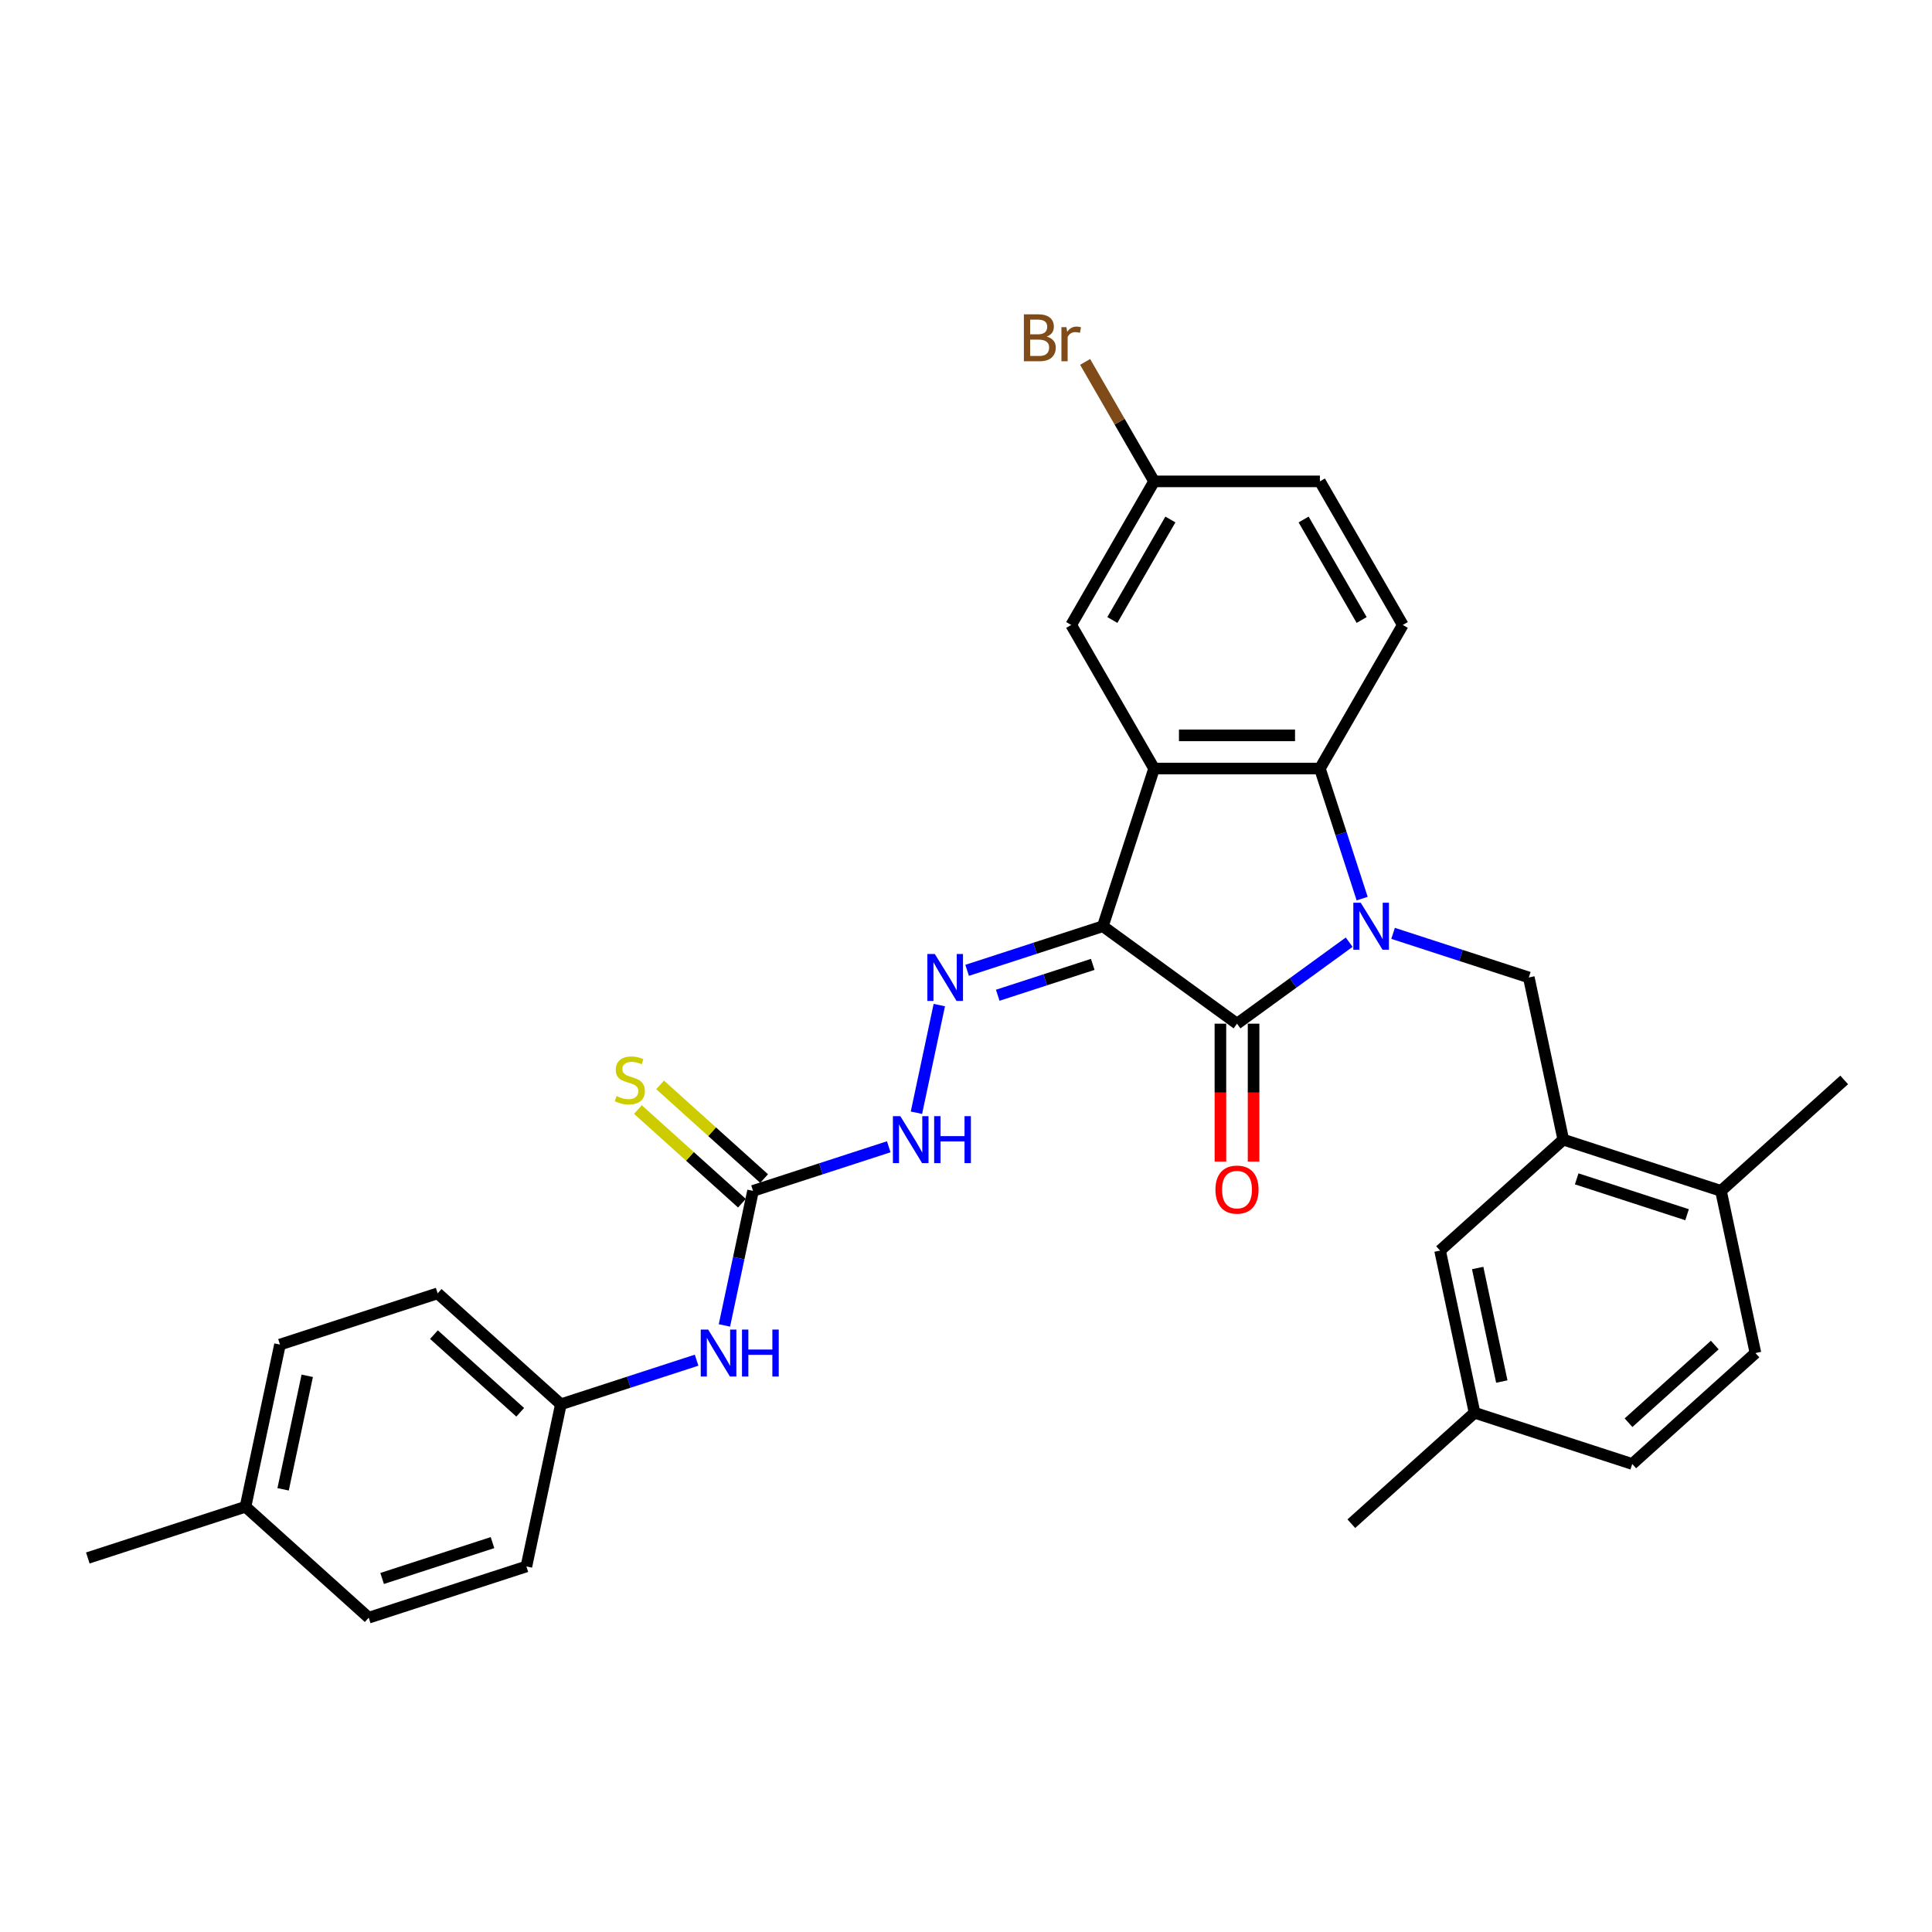 <?xml version='1.0' encoding='iso-8859-1'?>
<svg version='1.1' baseProfile='full'
              xmlns='http://www.w3.org/2000/svg'
                      xmlns:rdkit='http://www.rdkit.org/xml'
                      xmlns:xlink='http://www.w3.org/1999/xlink'
                  xml:space='preserve'
width='1000px' height='1000px' viewBox='0 0 1000 1000'>
<!-- END OF HEADER -->
<rect style='opacity:1.0;fill:#FFFFFF;stroke:none' width='1000' height='1000' x='0' y='0'> </rect>
<path class='bond-1' d='M 698.333,487.669 L 669.3,508.762' style='fill:none;fill-rule:evenodd;stroke:#0000FF;stroke-width:6px;stroke-linecap:butt;stroke-linejoin:miter;stroke-opacity:1' />
<path class='bond-1' d='M 669.3,508.762 L 640.268,529.855' style='fill:none;fill-rule:evenodd;stroke:#000000;stroke-width:6px;stroke-linecap:butt;stroke-linejoin:miter;stroke-opacity:1' />
<path class='bond-3' d='M 705.05,465.116 L 694.113,431.456' style='fill:none;fill-rule:evenodd;stroke:#0000FF;stroke-width:6px;stroke-linecap:butt;stroke-linejoin:miter;stroke-opacity:1' />
<path class='bond-3' d='M 694.113,431.456 L 683.176,397.797' style='fill:none;fill-rule:evenodd;stroke:#000000;stroke-width:6px;stroke-linecap:butt;stroke-linejoin:miter;stroke-opacity:1' />
<path class='bond-5' d='M 721.057,483.105 L 756.184,494.519' style='fill:none;fill-rule:evenodd;stroke:#0000FF;stroke-width:6px;stroke-linecap:butt;stroke-linejoin:miter;stroke-opacity:1' />
<path class='bond-5' d='M 756.184,494.519 L 791.312,505.932' style='fill:none;fill-rule:evenodd;stroke:#000000;stroke-width:6px;stroke-linecap:butt;stroke-linejoin:miter;stroke-opacity:1' />
<path class='bond-0' d='M 570.84,479.413 L 640.268,529.855' style='fill:none;fill-rule:evenodd;stroke:#000000;stroke-width:6px;stroke-linecap:butt;stroke-linejoin:miter;stroke-opacity:1' />
<path class='bond-4' d='M 570.84,479.413 L 535.713,490.827' style='fill:none;fill-rule:evenodd;stroke:#000000;stroke-width:6px;stroke-linecap:butt;stroke-linejoin:miter;stroke-opacity:1' />
<path class='bond-4' d='M 535.713,490.827 L 500.586,502.241' style='fill:none;fill-rule:evenodd;stroke:#0000FF;stroke-width:6px;stroke-linecap:butt;stroke-linejoin:miter;stroke-opacity:1' />
<path class='bond-4' d='M 565.606,499.161 L 541.017,507.15' style='fill:none;fill-rule:evenodd;stroke:#000000;stroke-width:6px;stroke-linecap:butt;stroke-linejoin:miter;stroke-opacity:1' />
<path class='bond-4' d='M 541.017,507.15 L 516.428,515.14' style='fill:none;fill-rule:evenodd;stroke:#0000FF;stroke-width:6px;stroke-linecap:butt;stroke-linejoin:miter;stroke-opacity:1' />
<path class='bond-31' d='M 570.84,479.413 L 597.359,397.797' style='fill:none;fill-rule:evenodd;stroke:#000000;stroke-width:6px;stroke-linecap:butt;stroke-linejoin:miter;stroke-opacity:1' />
<path class='bond-11' d='M 631.686,529.855 L 631.686,565.547' style='fill:none;fill-rule:evenodd;stroke:#000000;stroke-width:6px;stroke-linecap:butt;stroke-linejoin:miter;stroke-opacity:1' />
<path class='bond-11' d='M 631.686,565.547 L 631.686,601.238' style='fill:none;fill-rule:evenodd;stroke:#FF0000;stroke-width:6px;stroke-linecap:butt;stroke-linejoin:miter;stroke-opacity:1' />
<path class='bond-11' d='M 648.849,529.855 L 648.849,565.547' style='fill:none;fill-rule:evenodd;stroke:#000000;stroke-width:6px;stroke-linecap:butt;stroke-linejoin:miter;stroke-opacity:1' />
<path class='bond-11' d='M 648.849,565.547 L 648.849,601.238' style='fill:none;fill-rule:evenodd;stroke:#FF0000;stroke-width:6px;stroke-linecap:butt;stroke-linejoin:miter;stroke-opacity:1' />
<path class='bond-2' d='M 597.359,397.797 L 683.176,397.797' style='fill:none;fill-rule:evenodd;stroke:#000000;stroke-width:6px;stroke-linecap:butt;stroke-linejoin:miter;stroke-opacity:1' />
<path class='bond-2' d='M 610.232,380.633 L 670.304,380.633' style='fill:none;fill-rule:evenodd;stroke:#000000;stroke-width:6px;stroke-linecap:butt;stroke-linejoin:miter;stroke-opacity:1' />
<path class='bond-10' d='M 597.359,397.797 L 554.451,323.477' style='fill:none;fill-rule:evenodd;stroke:#000000;stroke-width:6px;stroke-linecap:butt;stroke-linejoin:miter;stroke-opacity:1' />
<path class='bond-9' d='M 683.176,397.797 L 726.085,323.477' style='fill:none;fill-rule:evenodd;stroke:#000000;stroke-width:6px;stroke-linecap:butt;stroke-linejoin:miter;stroke-opacity:1' />
<path class='bond-8' d='M 486.184,520.229 L 474.342,575.942' style='fill:none;fill-rule:evenodd;stroke:#0000FF;stroke-width:6px;stroke-linecap:butt;stroke-linejoin:miter;stroke-opacity:1' />
<path class='bond-7' d='M 791.312,505.932 L 809.154,589.874' style='fill:none;fill-rule:evenodd;stroke:#000000;stroke-width:6px;stroke-linecap:butt;stroke-linejoin:miter;stroke-opacity:1' />
<path class='bond-6' d='M 389.764,616.393 L 424.892,604.979' style='fill:none;fill-rule:evenodd;stroke:#000000;stroke-width:6px;stroke-linecap:butt;stroke-linejoin:miter;stroke-opacity:1' />
<path class='bond-6' d='M 424.892,604.979 L 460.019,593.566' style='fill:none;fill-rule:evenodd;stroke:#0000FF;stroke-width:6px;stroke-linecap:butt;stroke-linejoin:miter;stroke-opacity:1' />
<path class='bond-12' d='M 389.764,616.393 L 382.362,651.215' style='fill:none;fill-rule:evenodd;stroke:#000000;stroke-width:6px;stroke-linecap:butt;stroke-linejoin:miter;stroke-opacity:1' />
<path class='bond-12' d='M 382.362,651.215 L 374.961,686.038' style='fill:none;fill-rule:evenodd;stroke:#0000FF;stroke-width:6px;stroke-linecap:butt;stroke-linejoin:miter;stroke-opacity:1' />
<path class='bond-13' d='M 395.506,610.016 L 368.588,585.778' style='fill:none;fill-rule:evenodd;stroke:#000000;stroke-width:6px;stroke-linecap:butt;stroke-linejoin:miter;stroke-opacity:1' />
<path class='bond-13' d='M 368.588,585.778 L 341.67,561.541' style='fill:none;fill-rule:evenodd;stroke:#CCCC00;stroke-width:6px;stroke-linecap:butt;stroke-linejoin:miter;stroke-opacity:1' />
<path class='bond-13' d='M 384.022,622.77 L 357.103,598.533' style='fill:none;fill-rule:evenodd;stroke:#000000;stroke-width:6px;stroke-linecap:butt;stroke-linejoin:miter;stroke-opacity:1' />
<path class='bond-13' d='M 357.103,598.533 L 330.185,574.295' style='fill:none;fill-rule:evenodd;stroke:#CCCC00;stroke-width:6px;stroke-linecap:butt;stroke-linejoin:miter;stroke-opacity:1' />
<path class='bond-14' d='M 809.154,589.874 L 890.771,616.393' style='fill:none;fill-rule:evenodd;stroke:#000000;stroke-width:6px;stroke-linecap:butt;stroke-linejoin:miter;stroke-opacity:1' />
<path class='bond-14' d='M 816.093,610.175 L 873.225,628.738' style='fill:none;fill-rule:evenodd;stroke:#000000;stroke-width:6px;stroke-linecap:butt;stroke-linejoin:miter;stroke-opacity:1' />
<path class='bond-15' d='M 809.154,589.874 L 745.38,647.297' style='fill:none;fill-rule:evenodd;stroke:#000000;stroke-width:6px;stroke-linecap:butt;stroke-linejoin:miter;stroke-opacity:1' />
<path class='bond-19' d='M 726.085,323.477 L 683.176,249.157' style='fill:none;fill-rule:evenodd;stroke:#000000;stroke-width:6px;stroke-linecap:butt;stroke-linejoin:miter;stroke-opacity:1' />
<path class='bond-19' d='M 704.784,320.911 L 674.748,268.887' style='fill:none;fill-rule:evenodd;stroke:#000000;stroke-width:6px;stroke-linecap:butt;stroke-linejoin:miter;stroke-opacity:1' />
<path class='bond-32' d='M 554.451,323.477 L 597.359,249.157' style='fill:none;fill-rule:evenodd;stroke:#000000;stroke-width:6px;stroke-linecap:butt;stroke-linejoin:miter;stroke-opacity:1' />
<path class='bond-32' d='M 575.751,320.911 L 605.787,268.887' style='fill:none;fill-rule:evenodd;stroke:#000000;stroke-width:6px;stroke-linecap:butt;stroke-linejoin:miter;stroke-opacity:1' />
<path class='bond-18' d='M 360.56,704.026 L 325.432,715.44' style='fill:none;fill-rule:evenodd;stroke:#0000FF;stroke-width:6px;stroke-linecap:butt;stroke-linejoin:miter;stroke-opacity:1' />
<path class='bond-18' d='M 325.432,715.44 L 290.305,726.854' style='fill:none;fill-rule:evenodd;stroke:#000000;stroke-width:6px;stroke-linecap:butt;stroke-linejoin:miter;stroke-opacity:1' />
<path class='bond-16' d='M 890.771,616.393 L 908.613,700.335' style='fill:none;fill-rule:evenodd;stroke:#000000;stroke-width:6px;stroke-linecap:butt;stroke-linejoin:miter;stroke-opacity:1' />
<path class='bond-28' d='M 890.771,616.393 L 954.545,558.97' style='fill:none;fill-rule:evenodd;stroke:#000000;stroke-width:6px;stroke-linecap:butt;stroke-linejoin:miter;stroke-opacity:1' />
<path class='bond-20' d='M 745.38,647.297 L 763.222,731.239' style='fill:none;fill-rule:evenodd;stroke:#000000;stroke-width:6px;stroke-linecap:butt;stroke-linejoin:miter;stroke-opacity:1' />
<path class='bond-20' d='M 764.844,656.32 L 777.334,715.079' style='fill:none;fill-rule:evenodd;stroke:#000000;stroke-width:6px;stroke-linecap:butt;stroke-linejoin:miter;stroke-opacity:1' />
<path class='bond-33' d='M 908.613,700.335 L 844.839,757.757' style='fill:none;fill-rule:evenodd;stroke:#000000;stroke-width:6px;stroke-linecap:butt;stroke-linejoin:miter;stroke-opacity:1' />
<path class='bond-33' d='M 887.563,696.193 L 842.921,736.389' style='fill:none;fill-rule:evenodd;stroke:#000000;stroke-width:6px;stroke-linecap:butt;stroke-linejoin:miter;stroke-opacity:1' />
<path class='bond-17' d='M 597.359,249.157 L 683.176,249.157' style='fill:none;fill-rule:evenodd;stroke:#000000;stroke-width:6px;stroke-linecap:butt;stroke-linejoin:miter;stroke-opacity:1' />
<path class='bond-22' d='M 597.359,249.157 L 579.509,218.24' style='fill:none;fill-rule:evenodd;stroke:#000000;stroke-width:6px;stroke-linecap:butt;stroke-linejoin:miter;stroke-opacity:1' />
<path class='bond-22' d='M 579.509,218.24 L 561.659,187.323' style='fill:none;fill-rule:evenodd;stroke:#7F4C19;stroke-width:6px;stroke-linecap:butt;stroke-linejoin:miter;stroke-opacity:1' />
<path class='bond-24' d='M 290.305,726.854 L 272.463,810.795' style='fill:none;fill-rule:evenodd;stroke:#000000;stroke-width:6px;stroke-linecap:butt;stroke-linejoin:miter;stroke-opacity:1' />
<path class='bond-25' d='M 290.305,726.854 L 226.531,669.431' style='fill:none;fill-rule:evenodd;stroke:#000000;stroke-width:6px;stroke-linecap:butt;stroke-linejoin:miter;stroke-opacity:1' />
<path class='bond-25' d='M 269.254,730.995 L 224.612,690.799' style='fill:none;fill-rule:evenodd;stroke:#000000;stroke-width:6px;stroke-linecap:butt;stroke-linejoin:miter;stroke-opacity:1' />
<path class='bond-21' d='M 763.222,731.239 L 844.839,757.757' style='fill:none;fill-rule:evenodd;stroke:#000000;stroke-width:6px;stroke-linecap:butt;stroke-linejoin:miter;stroke-opacity:1' />
<path class='bond-29' d='M 763.222,731.239 L 699.448,788.661' style='fill:none;fill-rule:evenodd;stroke:#000000;stroke-width:6px;stroke-linecap:butt;stroke-linejoin:miter;stroke-opacity:1' />
<path class='bond-23' d='M 127.071,779.891 L 144.914,695.95' style='fill:none;fill-rule:evenodd;stroke:#000000;stroke-width:6px;stroke-linecap:butt;stroke-linejoin:miter;stroke-opacity:1' />
<path class='bond-23' d='M 146.536,770.869 L 159.026,712.109' style='fill:none;fill-rule:evenodd;stroke:#000000;stroke-width:6px;stroke-linecap:butt;stroke-linejoin:miter;stroke-opacity:1' />
<path class='bond-30' d='M 127.071,779.891 L 45.455,806.41' style='fill:none;fill-rule:evenodd;stroke:#000000;stroke-width:6px;stroke-linecap:butt;stroke-linejoin:miter;stroke-opacity:1' />
<path class='bond-34' d='M 127.071,779.891 L 190.846,837.314' style='fill:none;fill-rule:evenodd;stroke:#000000;stroke-width:6px;stroke-linecap:butt;stroke-linejoin:miter;stroke-opacity:1' />
<path class='bond-27' d='M 272.463,810.795 L 190.846,837.314' style='fill:none;fill-rule:evenodd;stroke:#000000;stroke-width:6px;stroke-linecap:butt;stroke-linejoin:miter;stroke-opacity:1' />
<path class='bond-27' d='M 254.916,798.45 L 197.785,817.013' style='fill:none;fill-rule:evenodd;stroke:#000000;stroke-width:6px;stroke-linecap:butt;stroke-linejoin:miter;stroke-opacity:1' />
<path class='bond-26' d='M 226.531,669.431 L 144.914,695.95' style='fill:none;fill-rule:evenodd;stroke:#000000;stroke-width:6px;stroke-linecap:butt;stroke-linejoin:miter;stroke-opacity:1' />
<path  class='atom-0' d='M 704.323 467.262
L 712.287 480.134
Q 713.076 481.404, 714.346 483.704
Q 715.616 486.004, 715.685 486.141
L 715.685 467.262
L 718.912 467.262
L 718.912 491.565
L 715.582 491.565
L 707.035 477.491
Q 706.039 475.843, 704.975 473.955
Q 703.945 472.068, 703.636 471.484
L 703.636 491.565
L 700.478 491.565
L 700.478 467.262
L 704.323 467.262
' fill='#0000FF'/>
<path  class='atom-5' d='M 483.851 493.781
L 491.815 506.653
Q 492.605 507.923, 493.875 510.223
Q 495.145 512.523, 495.213 512.66
L 495.213 493.781
L 498.44 493.781
L 498.44 518.084
L 495.11 518.084
L 486.563 504.01
Q 485.568 502.362, 484.503 500.474
Q 483.474 498.586, 483.165 498.003
L 483.165 518.084
L 480.007 518.084
L 480.007 493.781
L 483.851 493.781
' fill='#0000FF'/>
<path  class='atom-9' d='M 466.009 577.722
L 473.973 590.595
Q 474.762 591.865, 476.032 594.165
Q 477.302 596.465, 477.371 596.602
L 477.371 577.722
L 480.598 577.722
L 480.598 602.026
L 477.268 602.026
L 468.721 587.952
Q 467.725 586.304, 466.661 584.416
Q 465.631 582.528, 465.322 581.945
L 465.322 602.026
L 462.164 602.026
L 462.164 577.722
L 466.009 577.722
' fill='#0000FF'/>
<path  class='atom-9' d='M 483.516 577.722
L 486.811 577.722
L 486.811 588.055
L 499.237 588.055
L 499.237 577.722
L 502.533 577.722
L 502.533 602.026
L 499.237 602.026
L 499.237 590.801
L 486.811 590.801
L 486.811 602.026
L 483.516 602.026
L 483.516 577.722
' fill='#0000FF'/>
<path  class='atom-12' d='M 629.111 615.741
Q 629.111 609.906, 631.995 606.644
Q 634.878 603.383, 640.268 603.383
Q 645.657 603.383, 648.54 606.644
Q 651.424 609.906, 651.424 615.741
Q 651.424 621.645, 648.506 625.009
Q 645.588 628.339, 640.268 628.339
Q 634.913 628.339, 631.995 625.009
Q 629.111 621.68, 629.111 615.741
M 640.268 625.593
Q 643.975 625.593, 645.966 623.121
Q 647.991 620.615, 647.991 615.741
Q 647.991 610.97, 645.966 608.567
Q 643.975 606.13, 640.268 606.13
Q 636.56 606.13, 634.535 608.532
Q 632.544 610.935, 632.544 615.741
Q 632.544 620.65, 634.535 623.121
Q 636.56 625.593, 640.268 625.593
' fill='#FF0000'/>
<path  class='atom-13' d='M 366.55 688.183
L 374.513 701.056
Q 375.303 702.326, 376.573 704.626
Q 377.843 706.925, 377.912 707.063
L 377.912 688.183
L 381.139 688.183
L 381.139 712.486
L 377.809 712.486
L 369.261 698.412
Q 368.266 696.765, 367.202 694.877
Q 366.172 692.989, 365.863 692.405
L 365.863 712.486
L 362.705 712.486
L 362.705 688.183
L 366.55 688.183
' fill='#0000FF'/>
<path  class='atom-13' d='M 384.056 688.183
L 387.352 688.183
L 387.352 698.515
L 399.778 698.515
L 399.778 688.183
L 403.073 688.183
L 403.073 712.486
L 399.778 712.486
L 399.778 701.261
L 387.352 701.261
L 387.352 712.486
L 384.056 712.486
L 384.056 688.183
' fill='#0000FF'/>
<path  class='atom-14' d='M 319.124 567.312
Q 319.399 567.415, 320.532 567.895
Q 321.665 568.376, 322.9 568.685
Q 324.17 568.959, 325.406 568.959
Q 327.706 568.959, 329.045 567.861
Q 330.384 566.728, 330.384 564.771
Q 330.384 563.433, 329.697 562.609
Q 329.045 561.785, 328.015 561.339
Q 326.985 560.892, 325.269 560.378
Q 323.106 559.725, 321.802 559.107
Q 320.532 558.49, 319.605 557.185
Q 318.712 555.881, 318.712 553.684
Q 318.712 550.629, 320.772 548.741
Q 322.866 546.853, 326.985 546.853
Q 329.8 546.853, 332.992 548.192
L 332.203 550.835
Q 329.285 549.633, 327.088 549.633
Q 324.72 549.633, 323.415 550.629
Q 322.111 551.59, 322.145 553.272
Q 322.145 554.576, 322.797 555.366
Q 323.484 556.155, 324.445 556.602
Q 325.44 557.048, 327.088 557.563
Q 329.285 558.249, 330.59 558.936
Q 331.894 559.622, 332.821 561.03
Q 333.782 562.403, 333.782 564.771
Q 333.782 568.135, 331.516 569.955
Q 329.285 571.74, 325.543 571.74
Q 323.381 571.74, 321.733 571.259
Q 320.12 570.813, 318.198 570.023
L 319.124 567.312
' fill='#CCCC00'/>
<path  class='atom-23' d='M 541.767 174.22
Q 544.101 174.872, 545.268 176.314
Q 546.47 177.721, 546.47 179.815
Q 546.47 183.179, 544.307 185.101
Q 542.179 186.989, 538.128 186.989
L 529.958 186.989
L 529.958 162.686
L 537.133 162.686
Q 541.286 162.686, 543.38 164.368
Q 545.474 166.05, 545.474 169.139
Q 545.474 172.812, 541.767 174.22
M 533.219 165.432
L 533.219 173.053
L 537.133 173.053
Q 539.536 173.053, 540.771 172.091
Q 542.041 171.096, 542.041 169.139
Q 542.041 165.432, 537.133 165.432
L 533.219 165.432
M 538.128 184.243
Q 540.497 184.243, 541.767 183.11
Q 543.037 181.977, 543.037 179.815
Q 543.037 177.824, 541.63 176.828
Q 540.256 175.799, 537.613 175.799
L 533.219 175.799
L 533.219 184.243
L 538.128 184.243
' fill='#7F4C19'/>
<path  class='atom-23' d='M 551.996 169.345
L 552.374 171.782
Q 554.227 169.036, 557.248 169.036
Q 558.209 169.036, 559.514 169.38
L 558.999 172.263
Q 557.523 171.92, 556.699 171.92
Q 555.257 171.92, 554.296 172.503
Q 553.369 173.053, 552.614 174.391
L 552.614 186.989
L 549.387 186.989
L 549.387 169.345
L 551.996 169.345
' fill='#7F4C19'/>
</svg>

